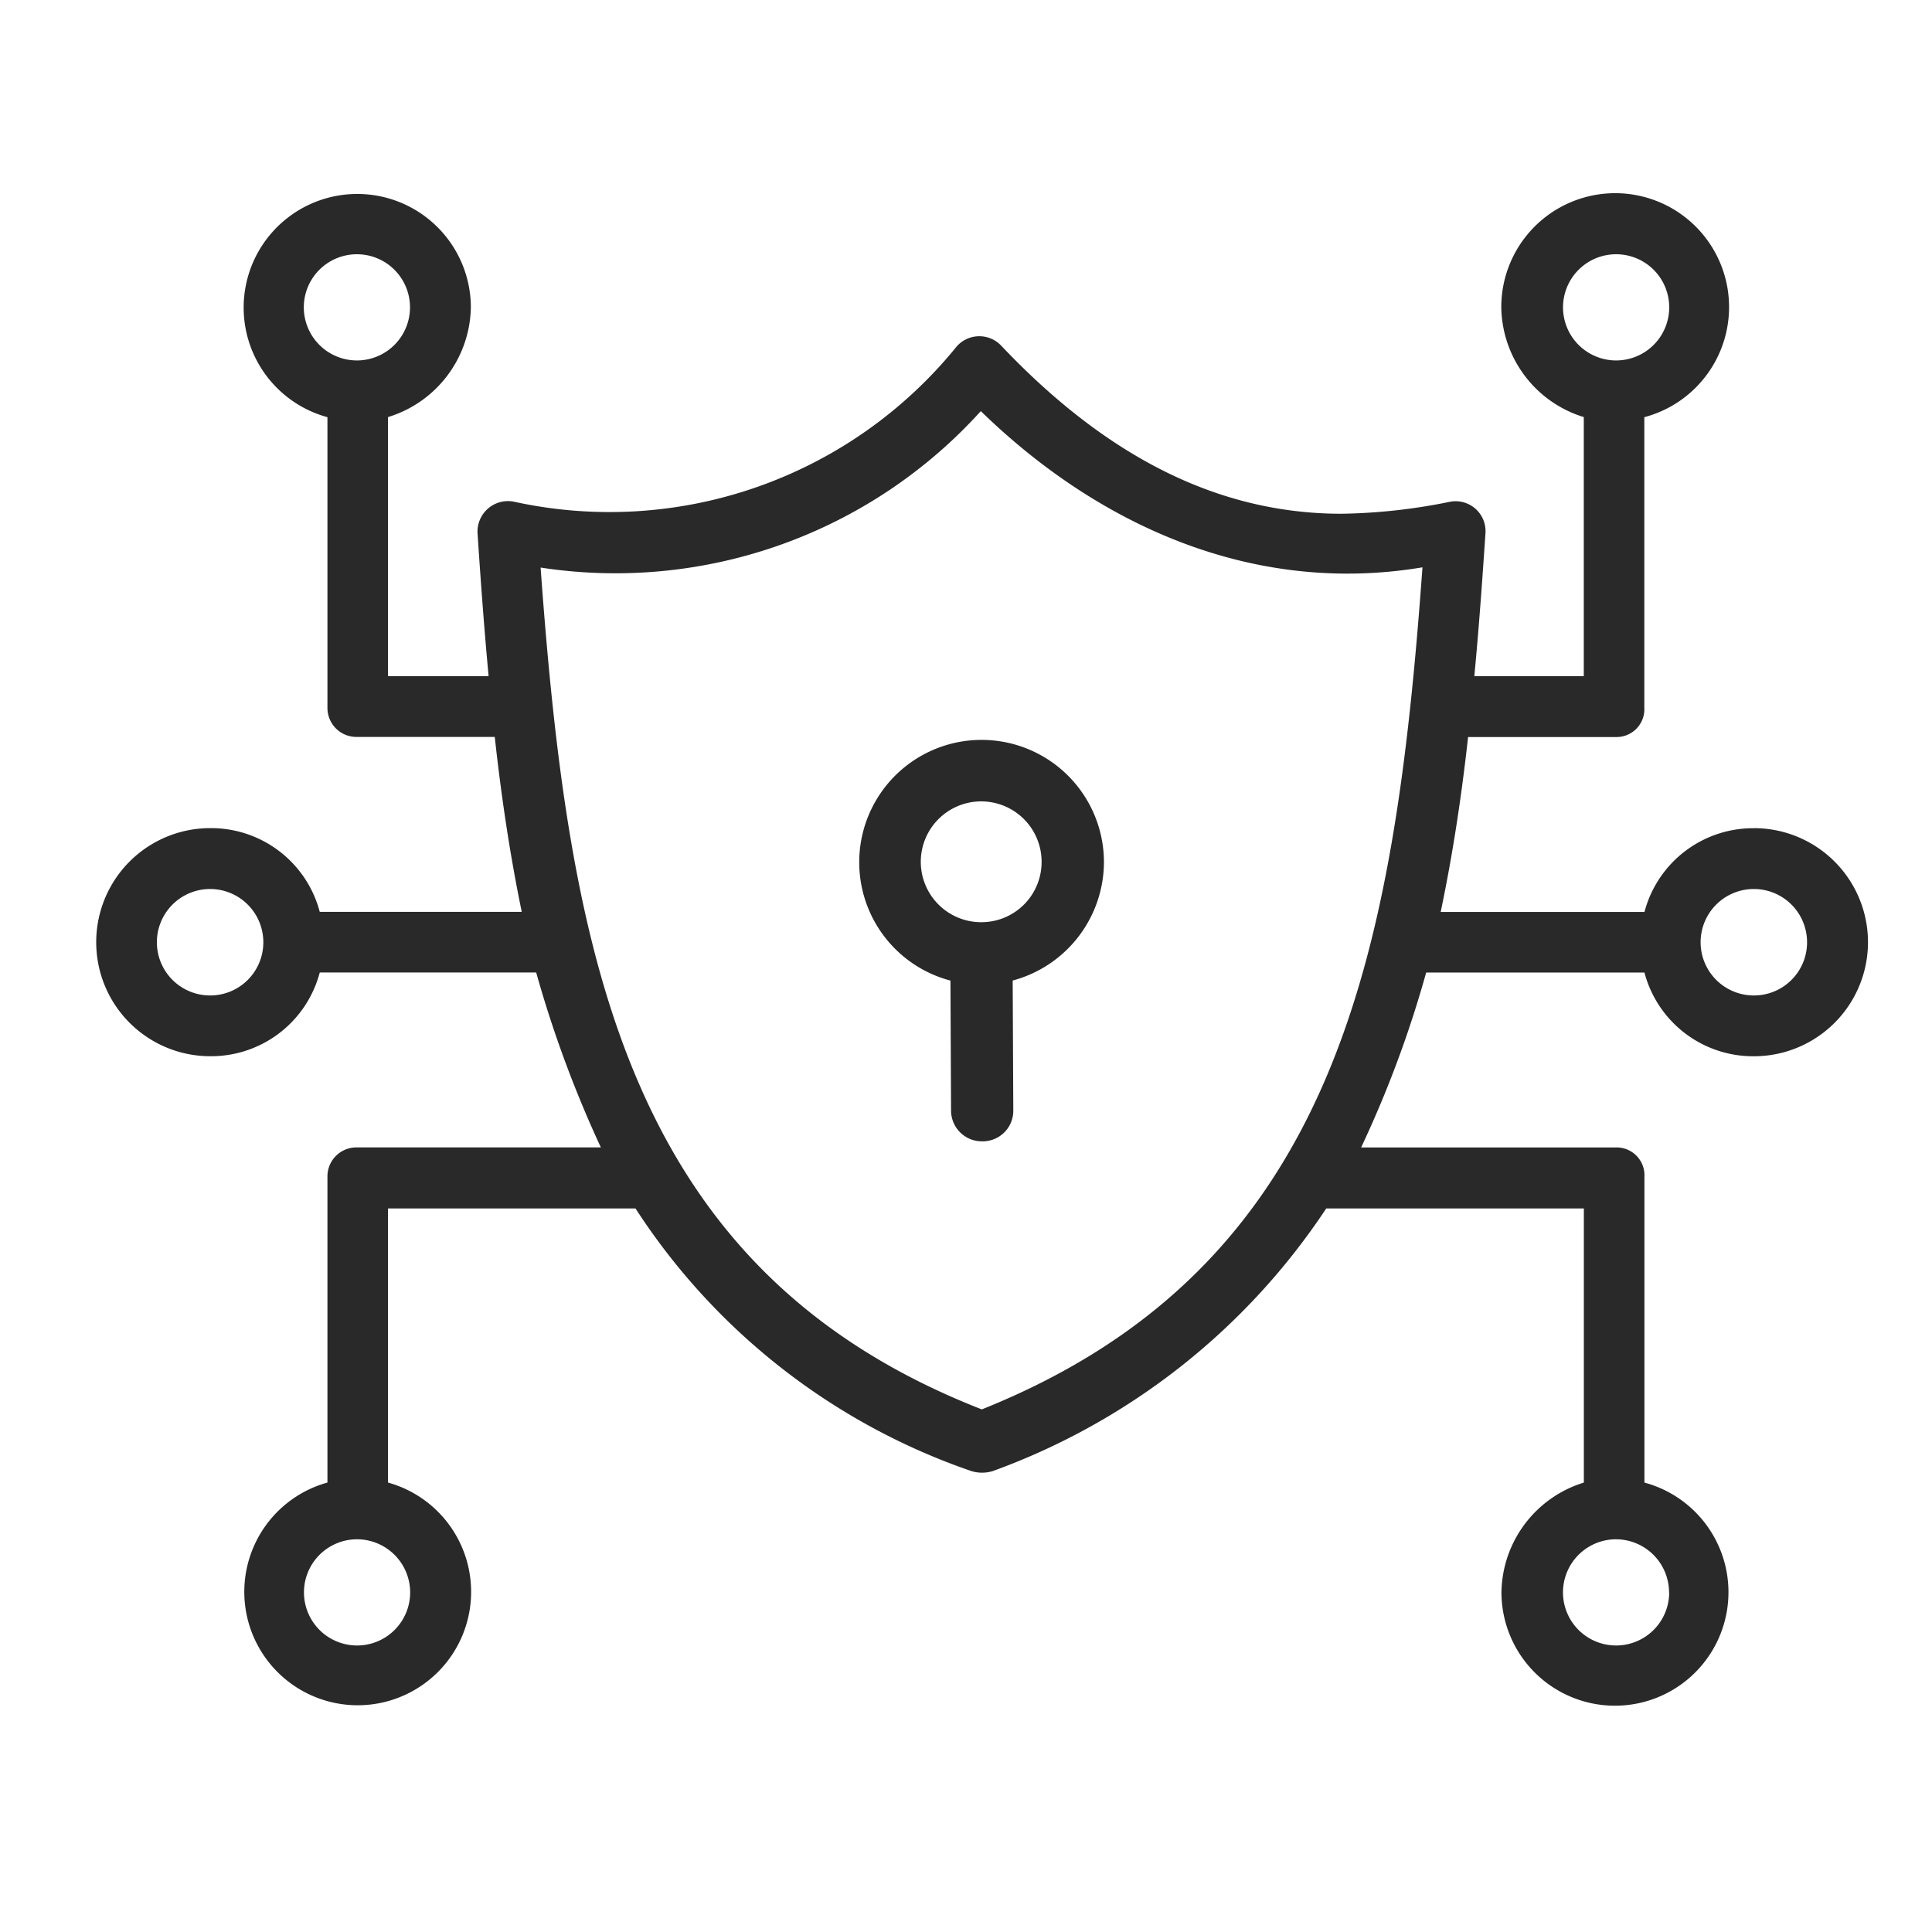 <svg xmlns="http://www.w3.org/2000/svg" width="60" height="60"><defs><clipPath id="a"><path d="M0 0h60v60H0z"/></clipPath></defs><g fill="#282928" clip-path="url(#a)"><path d="M34.284 26.764a3.8 3.8 0 1 0-4.767 3.689l.019 4.041a.957.957 0 0 0 .969.951.95.95 0 0 0 .964-.954l-.019-4.04a3.82 3.82 0 0 0 2.834-3.687m-3.8 1.876a1.876 1.876 0 1 1 1.864-1.876 1.87 1.87 0 0 1-1.866 1.876Z"/><path d="M54.471 25.721a3.49 3.49 0 0 0-3.4 2.6h-6.329c.371-1.771.641-3.543.851-5.432h4.592a.863.863 0 0 0 .881-.908v-9.025a3.537 3.537 0 1 0-4.442-3.415 3.62 3.62 0 0 0 2.562 3.412v8.046h-3.4c.137-1.417.246-2.943.347-4.448a.93.93 0 0 0-1.083-.972 18 18 0 0 1-3.384.376c-3.783 0-7.259-1.724-10.57-5.217a.936.936 0 0 0-1.389.026 13.87 13.87 0 0 1-13.759 4.814.947.947 0 0 0-1.118.972c.1 1.528.212 3.031.344 4.448h-3.125v-8.045a3.63 3.63 0 0 0 2.574-3.412 3.528 3.528 0 1 0-4.454 3.415v9.022a.9.9 0 0 0 .92.908h4.276c.208 1.889.473 3.661.838 5.432H9.93a3.49 3.49 0 0 0-3.4-2.6 3.542 3.542 0 0 0 0 7.084 3.49 3.49 0 0 0 3.4-2.6h6.722a36 36 0 0 0 2.008 5.432h-7.571a.9.9 0 0 0-.92.908v9.5a3.522 3.522 0 1 0 1.88 0v-8.513h7.687a20.27 20.27 0 0 0 10.431 8.157 1.14 1.14 0 0 0 .664 0 21 21 0 0 0 10.357-8.157h8v8.514a3.62 3.62 0 0 0-2.559 3.413 3.525 3.525 0 1 0 4.44-3.413v-9.5a.863.863 0 0 0-.881-.908h-7.917a34.4 34.4 0 0 0 2.02-5.432h6.779a3.49 3.49 0 0 0 3.4 2.6 3.542 3.542 0 0 0 0-7.084Zm-5.93-16.18a1.649 1.649 0 1 1 1.649 1.653 1.65 1.65 0 0 1-1.649-1.653m-39.106 0a1.649 1.649 0 1 1 1.649 1.653 1.65 1.65 0 0 1-1.649-1.653M6.529 30.915a1.653 1.653 0 1 1 1.649-1.652 1.65 1.65 0 0 1-1.649 1.652m6.209 18.542a1.649 1.649 0 1 1-1.649-1.653 1.653 1.653 0 0 1 1.649 1.653m39.1 0a1.649 1.649 0 1 1-1.649-1.653 1.653 1.653 0 0 1 1.645 1.653ZM16.789 17.626a15.3 15.3 0 0 0 13.671-4.858c3.7 3.6 8.515 5.722 13.716 4.851-.879 12.141-2.69 21.749-13.685 26.151-11.001-4.298-12.816-13.941-13.702-26.144m37.682 13.289a1.653 1.653 0 1 1 1.649-1.652 1.65 1.65 0 0 1-1.649 1.652"/></g></svg>